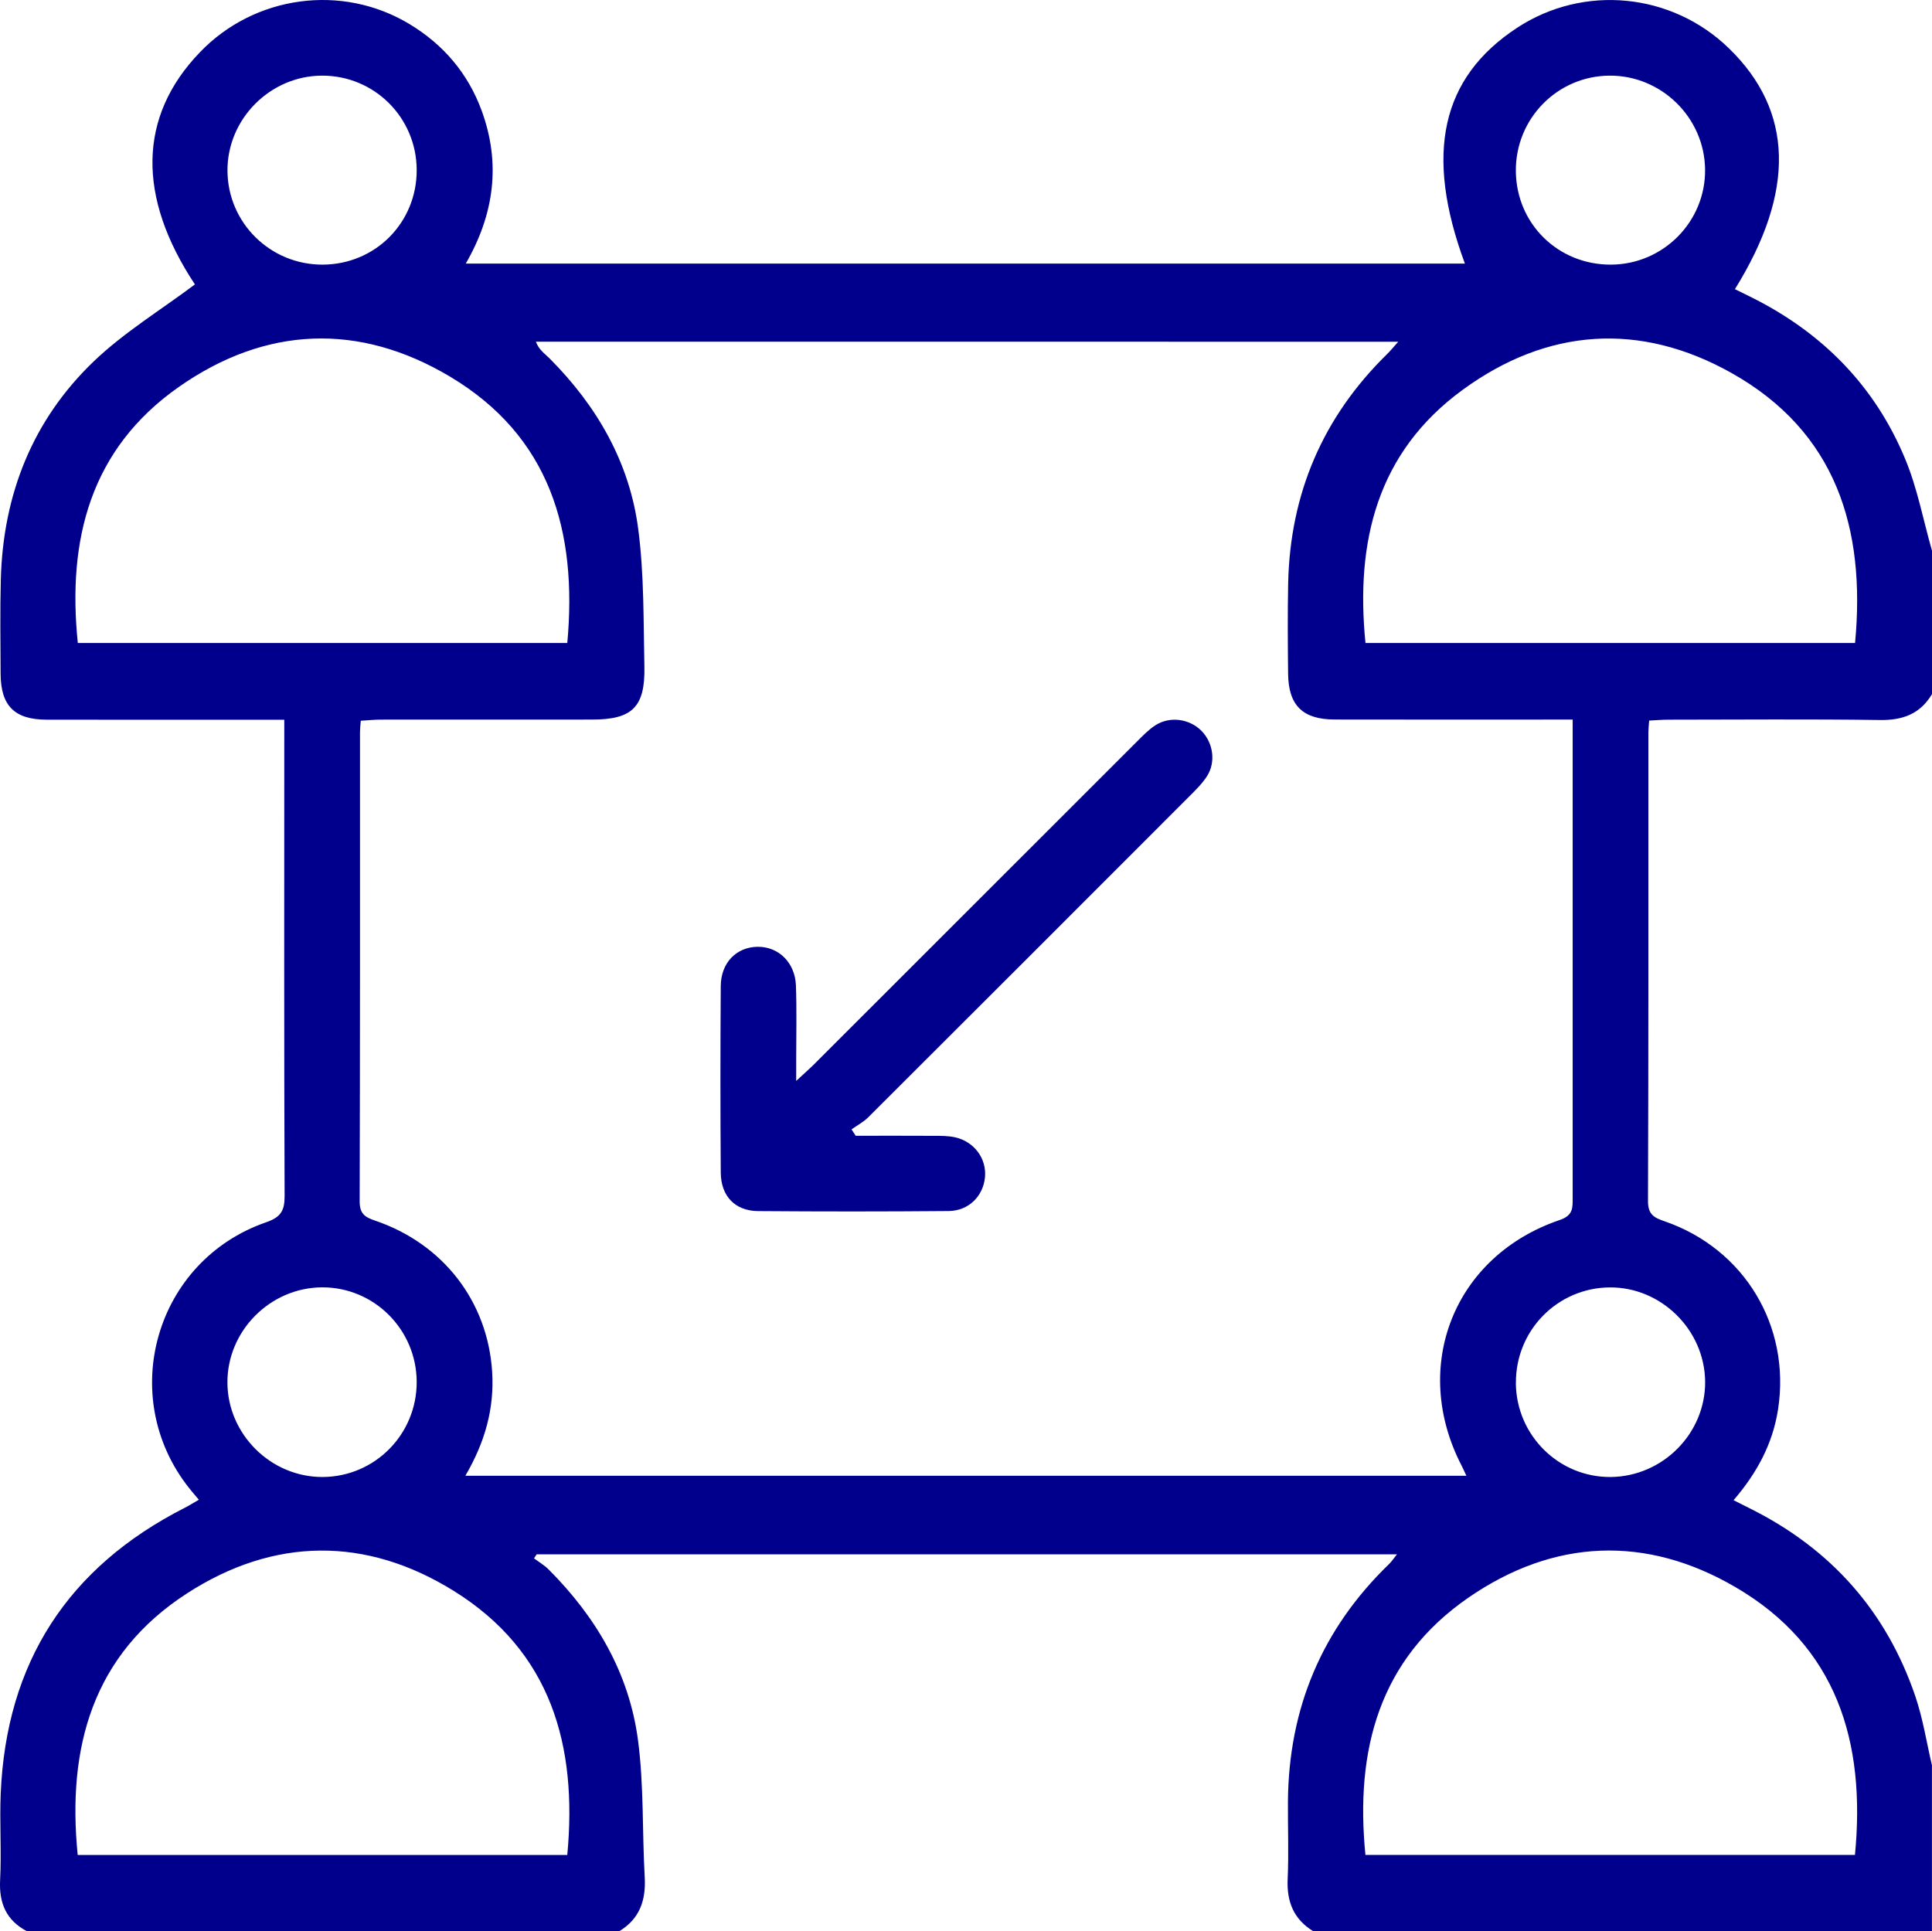 <?xml version="1.0" encoding="UTF-8"?><svg xmlns="http://www.w3.org/2000/svg" viewBox="0 0 349.59 349.5"><defs><style>.d{fill:#00008c;}</style></defs><g id="a"/><g id="b"><g id="c"><g><path class="d" d="M112.05,349.5H4.88c-3.74-1.98-5.07-5.06-4.86-9.27,.27-5.22-.11-10.47,.11-15.69,1.01-23.67,12.14-40.89,33.25-51.65,.84-.43,1.64-.93,2.6-1.48-.74-.89-1.26-1.48-1.75-2.1-13.17-16.6-6.14-41.16,13.91-48.11,2.63-.91,3.37-2.06,3.36-4.75-.11-27.42-.06-54.83-.06-82.25v-3.95c-1.66,0-2.89,0-4.11,0-12.97,0-25.94,.02-38.91-.01-5.82-.02-8.29-2.53-8.31-8.35-.02-5.69-.11-11.38,.04-17.06,.41-15.33,5.73-28.8,16.8-39.42,5.49-5.26,12.15-9.31,18.32-13.94-10.47-15.81-10.32-30.39,.93-42.04C46.09-.85,61.87-3,74.07,4.34c6.14,3.7,10.6,8.91,13.08,15.67,3.5,9.54,2.3,18.73-2.87,27.69h180.79c-7.37-19.91-4.28-33.68,9.46-42.68,12.04-7.89,27.96-6.34,38.32,3.73,11.68,11.34,12.06,25.89,1.08,43.58,.92,.45,1.83,.9,2.74,1.35,12.94,6.39,22.57,16.08,28.09,29.43,2.19,5.28,3.25,11.03,4.83,16.56v25.94c-2.13,3.58-5.28,4.75-9.41,4.69-12.73-.18-25.46-.07-38.18-.06-1.19,0-2.39,.1-3.59,.16-.07,.98-.14,1.55-.14,2.11,0,28.3,.03,56.6-.07,84.89,0,2.41,1.13,2.97,2.99,3.61,14.46,4.98,22.85,18.98,20.55,34-.96,6.26-3.82,11.56-8.06,16.48,1.18,.59,2.17,1.09,3.17,1.59,14.5,7.28,24.51,18.55,29.73,33.91,1.37,4.03,2.02,8.31,3,12.47v30.03h-111.95c-3.55-2.17-4.82-5.35-4.63-9.45,.21-4.65,.02-9.32,.05-13.99,.12-16.87,6.13-31.24,18.29-43,.5-.48,.88-1.08,1.44-1.77H97.11l-.48,.73c.89,.67,1.87,1.24,2.65,2.02,8.59,8.6,14.56,18.77,16.16,30.85,1.09,8.18,.75,16.55,1.22,24.82,.24,4.2-.91,7.55-4.62,9.8Zm-27.84-82.43h181.13c-.39-.83-.61-1.33-.86-1.82-9.3-17.95-1.4-37.96,17.73-44.46,2.48-.84,2.36-2.23,2.36-4.07,0-27.64,0-55.27,0-82.91v-3.59c-1.71,0-2.94,0-4.18,0-12.96,0-25.93,.02-38.89-.01-5.78-.01-8.36-2.55-8.42-8.28-.06-5.46-.1-10.92,.01-16.38,.35-16.22,6.27-30.07,17.88-41.45,.66-.65,1.25-1.38,2.04-2.26H96.97c.54,1.47,1.6,2.15,2.47,3.02,8.59,8.62,14.48,18.82,16.05,30.91,1.07,8.18,.93,16.54,1.11,24.82,.16,7.37-2.19,9.63-9.45,9.63-12.74,0-25.47,0-38.21,.01-1.19,0-2.39,.13-3.66,.2-.07,.93-.14,1.48-.14,2.04,0,28.32,.02,56.64-.06,84.95,0,2.17,.88,2.83,2.75,3.46,12.4,4.2,20.41,14.68,21.22,27.34,.43,6.67-1.3,12.78-4.83,18.82Zm18.44-150.7c1.87-20.34-3.22-37.48-21.23-48.22-16.45-9.81-33.37-9.13-49.07,1.88-16,11.22-20.2,27.62-18.27,46.33H102.65Zm233.02-.01c1.96-20.81-3.49-38.24-22.32-48.84-16.57-9.32-33.37-8.18-48.73,3.06-15.41,11.27-19.38,27.42-17.54,45.78h88.58ZM102.65,335.68c1.87-19.88-2.99-36.86-20.53-47.77-15.9-9.89-32.56-9.73-48.28,.44-17.07,11.04-21.73,27.86-19.78,47.34H102.65Zm233,0c1.98-20.47-3.28-37.77-21.66-48.48-16.15-9.42-32.81-8.74-48.25,1.9-16.24,11.19-20.55,27.68-18.67,46.58h88.59ZM291.52,47.89c9.46-.05,17.12-7.8,17.01-17.22-.1-9.39-7.91-17.05-17.31-16.98-9.44,.07-17.01,7.79-16.93,17.28,.08,9.53,7.65,16.97,17.23,16.92ZM75.4,250.08c-.03-9.48-7.73-17.16-17.14-17.11-9.37,.05-17.14,7.87-17.11,17.22,.03,9.36,7.86,17.14,17.23,17.1,9.45-.04,17.05-7.73,17.02-17.22Zm198.89,.18c.06,9.49,7.79,17.13,17.2,17.03,9.42-.11,17.13-7.92,17.05-17.27-.09-9.36-7.97-17.13-17.29-17.04-9.46,.09-17.01,7.8-16.95,17.29ZM75.4,30.74c-.04-9.49-7.69-17.09-17.16-17.05-9.37,.04-17.13,7.86-17.08,17.21,.05,9.43,7.76,17.03,17.24,16.99,9.53-.04,17.04-7.61,17-17.15Z"/><path class="d" d="M154.8,205.54c4.75,0,9.5-.02,14.26,.01,1.24,0,2.52,0,3.73,.26,3.49,.77,5.75,3.85,5.44,7.22-.32,3.45-2.96,6.1-6.59,6.13-11.49,.1-22.98,.1-34.46,.01-4.16-.03-6.73-2.69-6.76-6.96-.08-11.26-.08-22.52,0-33.78,.03-4.23,2.86-7.06,6.71-7.09,3.76-.02,6.73,2.86,6.89,7,.16,4.43,.05,8.87,.05,13.31,0,1.08,0,2.16,0,3.96,1.46-1.36,2.37-2.15,3.22-2.99,19.47-19.46,38.93-38.93,58.4-58.38,1.04-1.04,2.08-2.13,3.3-2.94,2.64-1.75,6.25-1.25,8.44,.99,2.1,2.15,2.61,5.63,.97,8.18-.85,1.32-2.01,2.46-3.13,3.58-19.37,19.39-38.75,38.78-58.16,58.14-.87,.87-2.01,1.47-3.03,2.19l.75,1.15Z"/></g></g></g></svg>